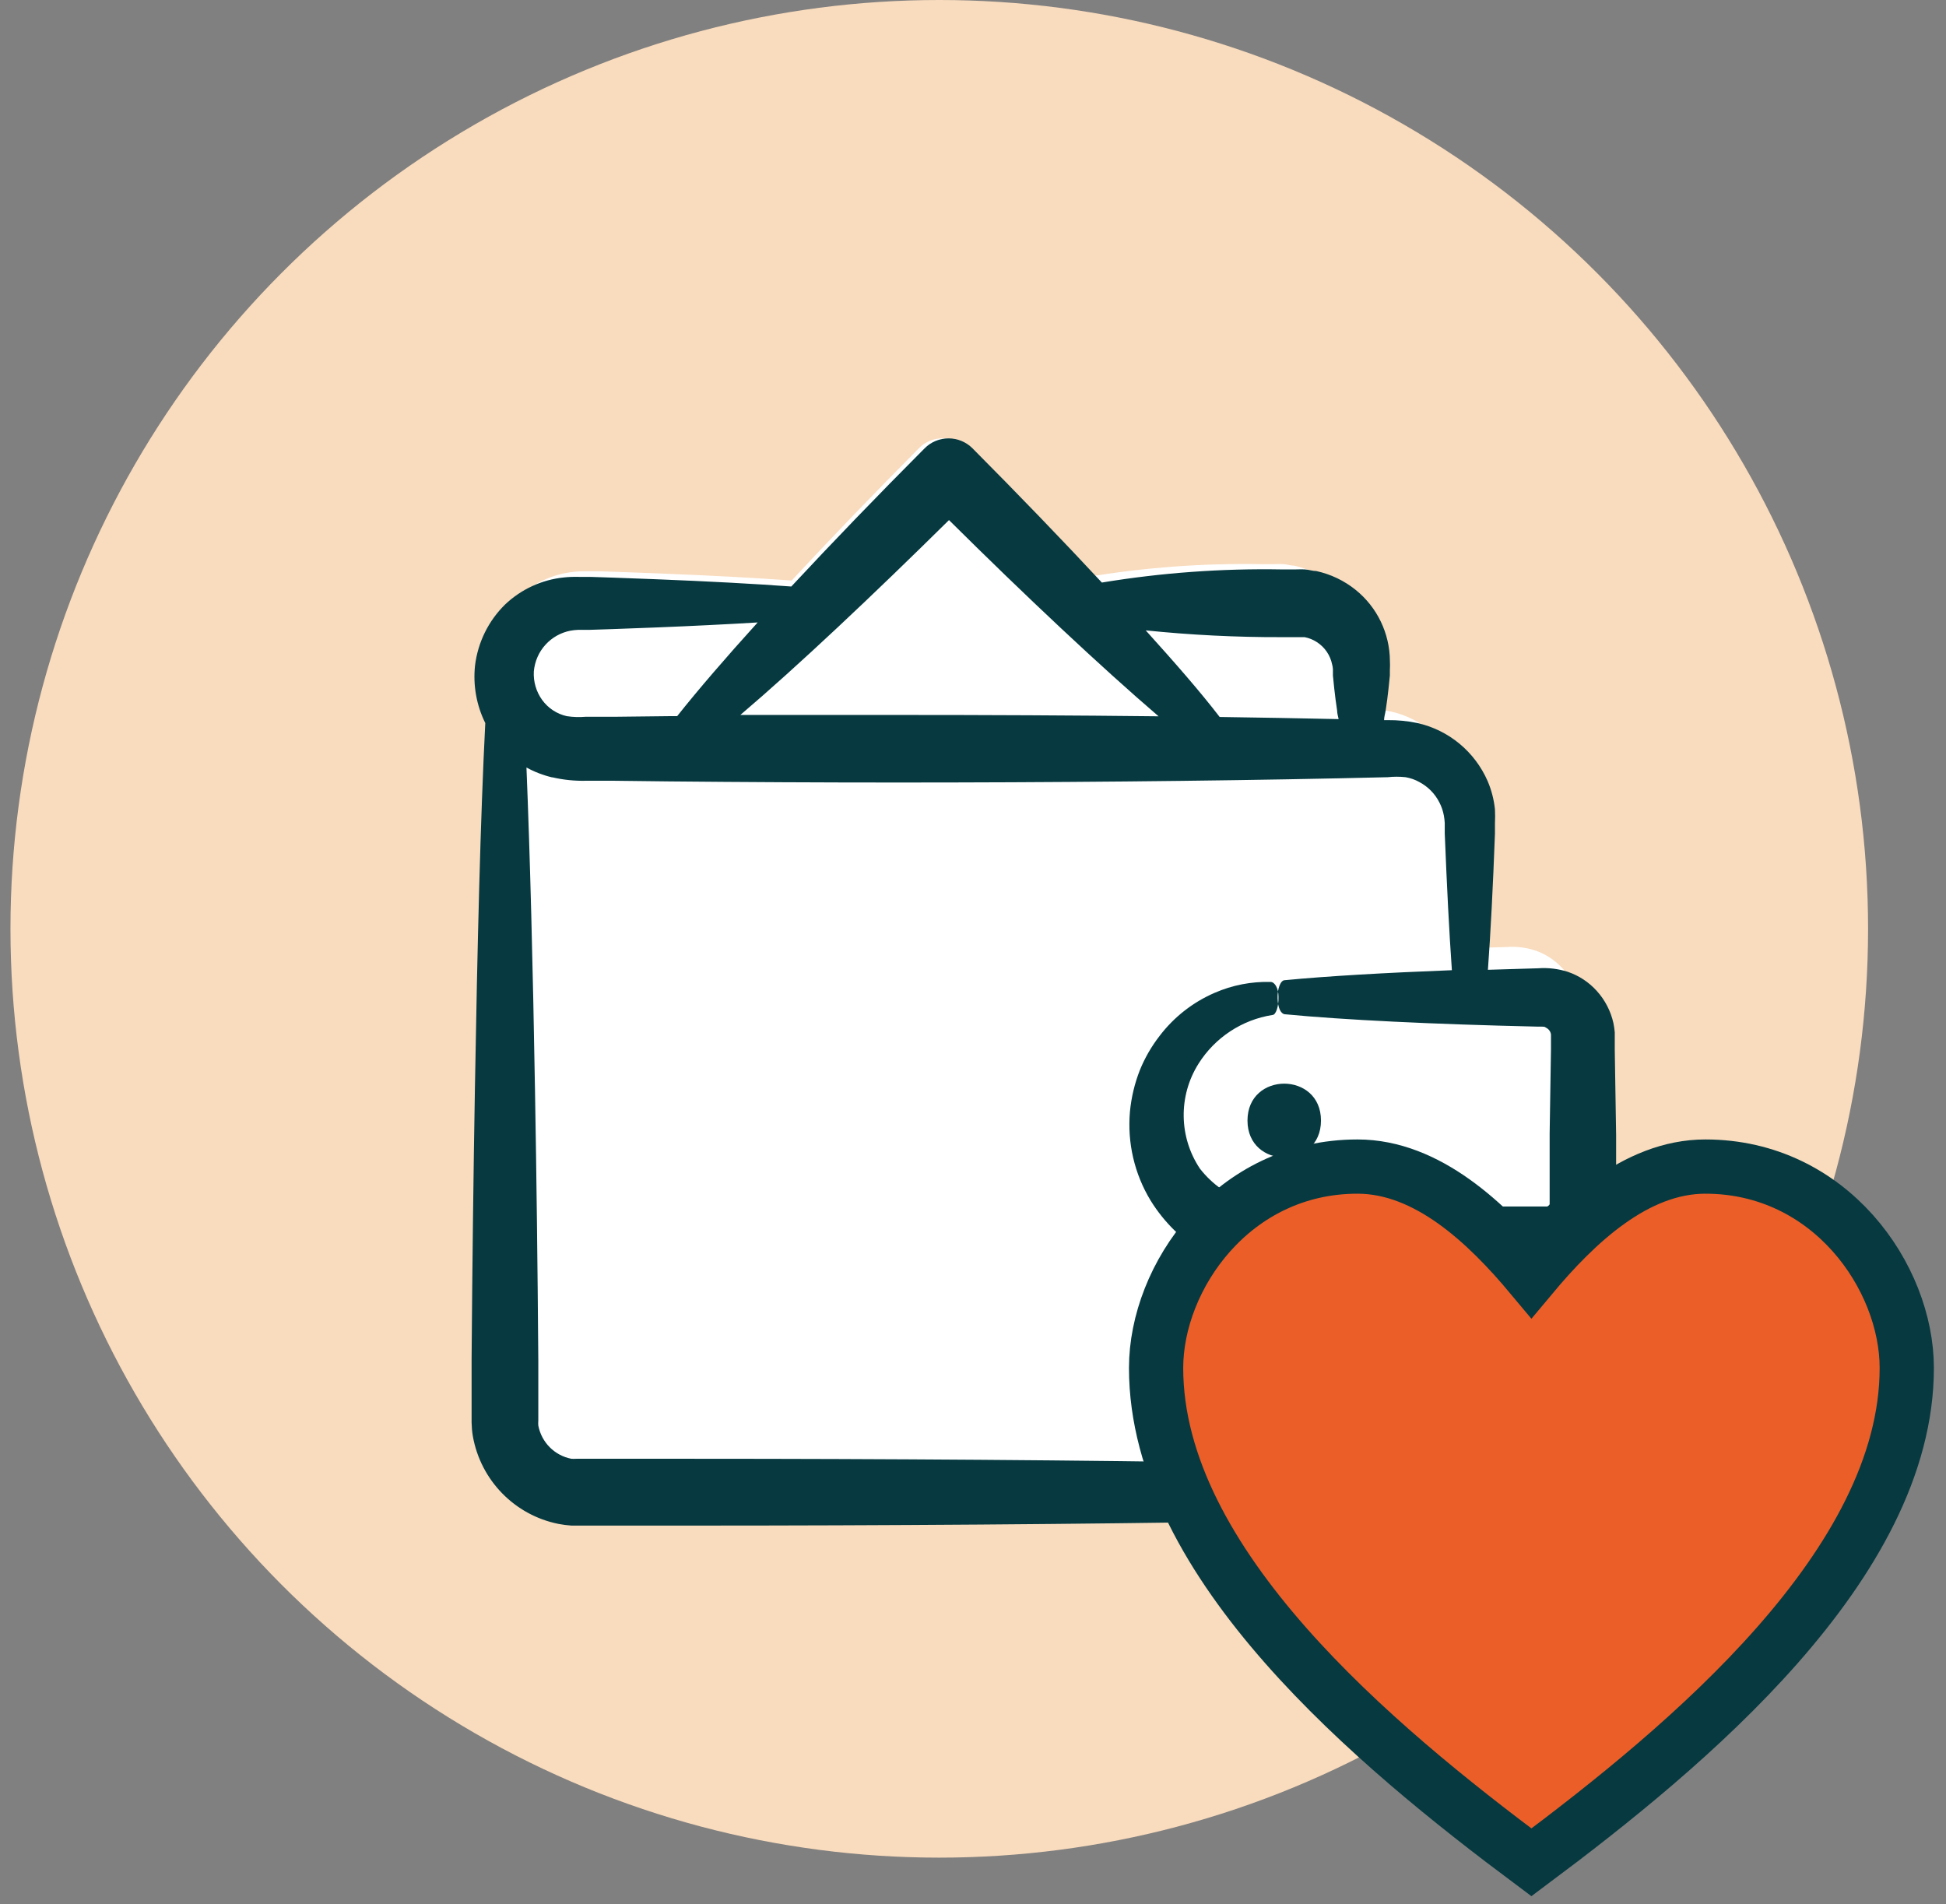 <svg width="93" height="91" viewBox="0 0 93 91" fill="none" xmlns="http://www.w3.org/2000/svg">
<rect x="0" y="0" width="93" height="91" fill="#808080" stroke="none"/>
<circle cx="44.888" cy="44.388" r="44.388" fill="#F9DBBD"/>
<path fill-rule="evenodd" clip-rule="evenodd" d="M23.26 66.712C23.615 68.742 25.173 70.344 27.18 70.745C27.376 70.783 27.575 70.81 27.773 70.823H33.284C42.163 70.823 51.044 70.761 58.812 70.63L64.409 70.521H65.824V70.523C67.541 70.353 69.015 69.23 69.645 67.615C69.832 67.127 69.934 66.61 69.943 66.087V65.457V64.889L69.859 62.737C69.81 61.532 69.757 60.432 69.7 59.432H72.574H72.572C72.73 59.419 72.887 59.394 73.041 59.359C73.978 59.135 74.775 58.513 75.223 57.655C75.359 57.371 75.456 57.067 75.511 56.757C75.542 56.603 75.564 56.448 75.573 56.291V52.916L75.511 49.012V48.194C75.498 48.052 75.478 47.912 75.45 47.772C75.329 47.224 75.068 46.718 74.694 46.301C74.33 45.895 73.868 45.589 73.352 45.416C72.915 45.277 72.457 45.223 72.003 45.257L69.707 45.325C69.83 43.622 69.938 41.51 70.029 39.078V38.602C70.04 38.391 70.04 38.178 70.029 37.965C69.982 37.519 69.87 37.082 69.696 36.672C69.108 35.321 67.915 34.331 66.485 34.007C66.036 33.912 65.579 33.868 65.119 33.872H64.956C64.956 33.73 65.007 33.577 65.028 33.424C65.079 33.1 65.126 32.754 65.163 32.39L65.22 31.822V31.532H65.222C65.229 31.407 65.229 31.285 65.222 31.161C65.216 29.89 64.638 28.69 63.653 27.896C63.129 27.472 62.512 27.177 61.853 27.033C61.683 27.033 61.514 26.971 61.346 26.96C61.176 26.949 60.967 26.96 60.883 26.96H60.28C57.521 26.911 54.766 27.111 52.042 27.561C50.219 25.596 48.19 23.488 46.125 21.405C45.834 21.112 45.44 20.948 45.028 20.948C44.616 20.948 44.221 21.112 43.93 21.405C41.797 23.552 39.706 25.726 37.833 27.743C36.14 27.619 34.014 27.503 31.598 27.408L29.646 27.334L28.625 27.301H28.105C27.876 27.295 27.647 27.303 27.418 27.328C26.413 27.432 25.472 27.869 24.738 28.568C23.976 29.316 23.491 30.303 23.361 31.367C23.264 32.275 23.427 33.191 23.83 34.007C23.61 38.324 23.469 44.132 23.356 50.749C23.288 54.655 23.237 58.848 23.204 63.174V66.1C23.209 66.304 23.226 66.51 23.259 66.712L23.26 66.712Z" fill="white"/>
<path fill-rule="evenodd" clip-rule="evenodd" d="M22.596 68.625C22.967 70.74 24.594 72.408 26.691 72.827C26.896 72.866 27.103 72.894 27.31 72.907H33.066C42.34 72.907 51.615 72.843 59.728 72.706L65.575 72.593H67.052V72.596C68.845 72.418 70.385 71.248 71.043 69.566C71.239 69.057 71.345 68.519 71.354 67.974V67.317V66.726L71.267 64.484C71.216 63.229 71.161 62.083 71.101 61.041H74.102H74.1C74.266 61.027 74.429 61.001 74.59 60.964C75.568 60.731 76.401 60.084 76.869 59.19C77.011 58.894 77.113 58.577 77.17 58.254C77.203 58.094 77.225 57.932 77.235 57.768V54.254L77.17 50.186V49.334C77.156 49.186 77.136 49.04 77.106 48.894C76.979 48.324 76.708 47.797 76.316 47.362C75.937 46.939 75.453 46.62 74.915 46.44C74.459 46.295 73.98 46.239 73.506 46.274L71.108 46.346C71.237 44.571 71.35 42.371 71.444 39.838V39.341C71.455 39.121 71.455 38.9 71.444 38.678C71.396 38.213 71.278 37.758 71.096 37.331C70.482 35.923 69.237 34.892 67.743 34.555C67.273 34.456 66.797 34.41 66.316 34.414H66.145C66.145 34.266 66.198 34.107 66.222 33.947C66.274 33.61 66.323 33.249 66.362 32.87L66.422 32.279V31.976H66.424C66.431 31.847 66.431 31.72 66.424 31.59C66.417 30.266 65.814 29.016 64.785 28.188C64.237 27.747 63.593 27.44 62.905 27.29C62.728 27.29 62.55 27.225 62.376 27.213C62.198 27.202 61.98 27.213 61.892 27.213H61.261C58.38 27.162 55.503 27.37 52.658 27.84C50.754 25.792 48.635 23.597 46.478 21.427C46.174 21.122 45.762 20.95 45.332 20.95C44.901 20.95 44.489 21.121 44.186 21.427C41.958 23.663 39.773 25.928 37.817 28.029C36.049 27.899 33.828 27.779 31.305 27.68L29.266 27.604L28.201 27.569H27.657C27.418 27.562 27.179 27.571 26.939 27.597C25.89 27.705 24.907 28.16 24.14 28.888C23.344 29.667 22.838 30.696 22.702 31.805C22.601 32.75 22.771 33.704 23.192 34.555C22.962 39.052 22.815 45.102 22.697 51.995C22.626 56.065 22.573 60.433 22.538 64.939V67.987C22.543 68.2 22.561 68.415 22.596 68.625L22.596 68.625ZM61.261 30.449H62.18H62.346C62.555 30.488 62.755 30.569 62.935 30.687C63.312 30.929 63.575 31.315 63.664 31.757C63.685 31.831 63.697 31.907 63.701 31.981V32.283L63.761 32.875C63.802 33.254 63.848 33.615 63.901 33.952C63.901 34.093 63.947 34.236 63.973 34.366C62.145 34.324 60.244 34.294 58.288 34.264C57.381 33.081 56.179 31.703 54.752 30.123L54.75 30.125C56.914 30.347 59.086 30.456 61.262 30.449H61.261ZM45.352 24.854C48.989 28.463 52.623 31.877 55.369 34.232C51.321 34.186 47.12 34.167 42.883 34.167H35.382C38.117 31.84 41.724 28.438 45.353 24.854L45.352 24.854ZM26.074 30.805C26.387 30.463 26.799 30.232 27.252 30.142C27.377 30.118 27.503 30.105 27.63 30.1H28.173L29.239 30.065L31.278 29.989C33.099 29.917 34.753 29.834 36.21 29.746C34.666 31.45 33.347 32.982 32.362 34.225H31.95L29.305 34.255H28.003L28 34.253C27.694 34.28 27.388 34.271 27.087 34.225C26.613 34.119 26.194 33.844 25.908 33.448C25.625 33.056 25.485 32.575 25.512 32.087C25.554 31.611 25.749 31.158 26.074 30.805L26.074 30.805ZM26.392 37.146C26.925 37.271 27.476 37.326 28.023 37.312H29.326L31.971 37.343C35.506 37.377 39.196 37.396 42.864 37.396C50.206 37.396 57.549 37.331 63.963 37.195L66.32 37.142H66.323C66.606 37.111 66.893 37.111 67.177 37.142C67.407 37.183 67.628 37.259 67.83 37.373C68.24 37.59 68.574 37.927 68.785 38.341C68.891 38.542 68.963 38.757 69.004 38.981C69.025 39.096 69.038 39.212 69.045 39.33V39.827C69.147 42.359 69.257 44.56 69.386 46.365C66.175 46.489 63.418 46.649 61.397 46.843C61.197 46.843 61.042 47.257 61.056 47.712C61.068 48.167 61.215 48.451 61.397 48.47C64.226 48.742 68.467 48.948 73.441 49.061C73.86 49.061 73.796 49.061 73.89 49.115H73.888C74.016 49.177 74.106 49.3 74.122 49.44V50.12L74.058 54.185V57.457V57.492C74.06 57.515 74.06 57.536 74.058 57.556C74.03 57.6 73.991 57.635 73.947 57.658C73.924 57.66 73.904 57.66 73.883 57.658H71.542C68.702 57.658 65.869 57.658 63.116 57.711H61.578H61.125C60.621 57.709 60.121 57.623 59.647 57.457C58.738 57.166 57.937 56.607 57.348 55.853C56.335 54.344 56.308 52.375 57.276 50.836C58.064 49.584 59.355 48.733 60.812 48.505C60.978 48.505 61.113 48.084 61.1 47.636C61.1 47.238 60.929 46.931 60.722 46.926H60.724C59.806 46.901 58.892 47.079 58.05 47.446C57.012 47.894 56.107 48.602 55.421 49.501C55.032 50.002 54.712 50.554 54.473 51.144C54.225 51.777 54.066 52.442 54.001 53.119C53.868 54.61 54.215 56.103 54.991 57.378C56.298 59.491 58.559 60.817 61.031 60.928H61.62H63.157C65.213 60.928 67.328 60.97 69.45 60.974C69.39 62.019 69.337 63.17 69.284 64.422L69.197 66.664V67.255V67.801V67.803C69.158 68.099 69.063 68.383 68.921 68.644C68.679 69.164 68.262 69.585 67.742 69.828C67.475 69.945 67.19 70.015 66.9 70.029H65.615L59.769 69.915C51.656 69.779 42.38 69.714 33.107 69.714H27.54C27.461 69.719 27.383 69.719 27.305 69.714C26.504 69.559 25.88 68.931 25.726 68.129C25.719 68.05 25.719 67.972 25.726 67.893V65.005C25.692 60.496 25.639 56.13 25.567 52.061C25.466 46.145 25.332 40.904 25.16 36.679C25.549 36.892 25.965 37.051 26.396 37.153L26.392 37.146Z" fill="#063940"/>
<path fill-rule="evenodd" clip-rule="evenodd" d="M63.13 53.55C63.13 55.901 59.618 55.901 59.618 53.55C59.618 51.2 63.13 51.2 63.13 53.55Z" fill="#063940"/>
<path fill-rule="evenodd" clip-rule="evenodd" d="M64.875 55.75C58.911 55.75 55.25 61.039 55.25 65.375C55.25 74.753 65.764 83.46 73.187 89C80.611 83.458 91.125 74.753 91.125 65.375C91.125 61.038 87.465 55.75 81.5 55.75C78.168 55.75 75.322 58.443 73.187 61C71.051 58.443 68.207 55.75 64.875 55.75Z" fill="#EB5E28" stroke="#063940" stroke-width="2.592"/>
</svg>
